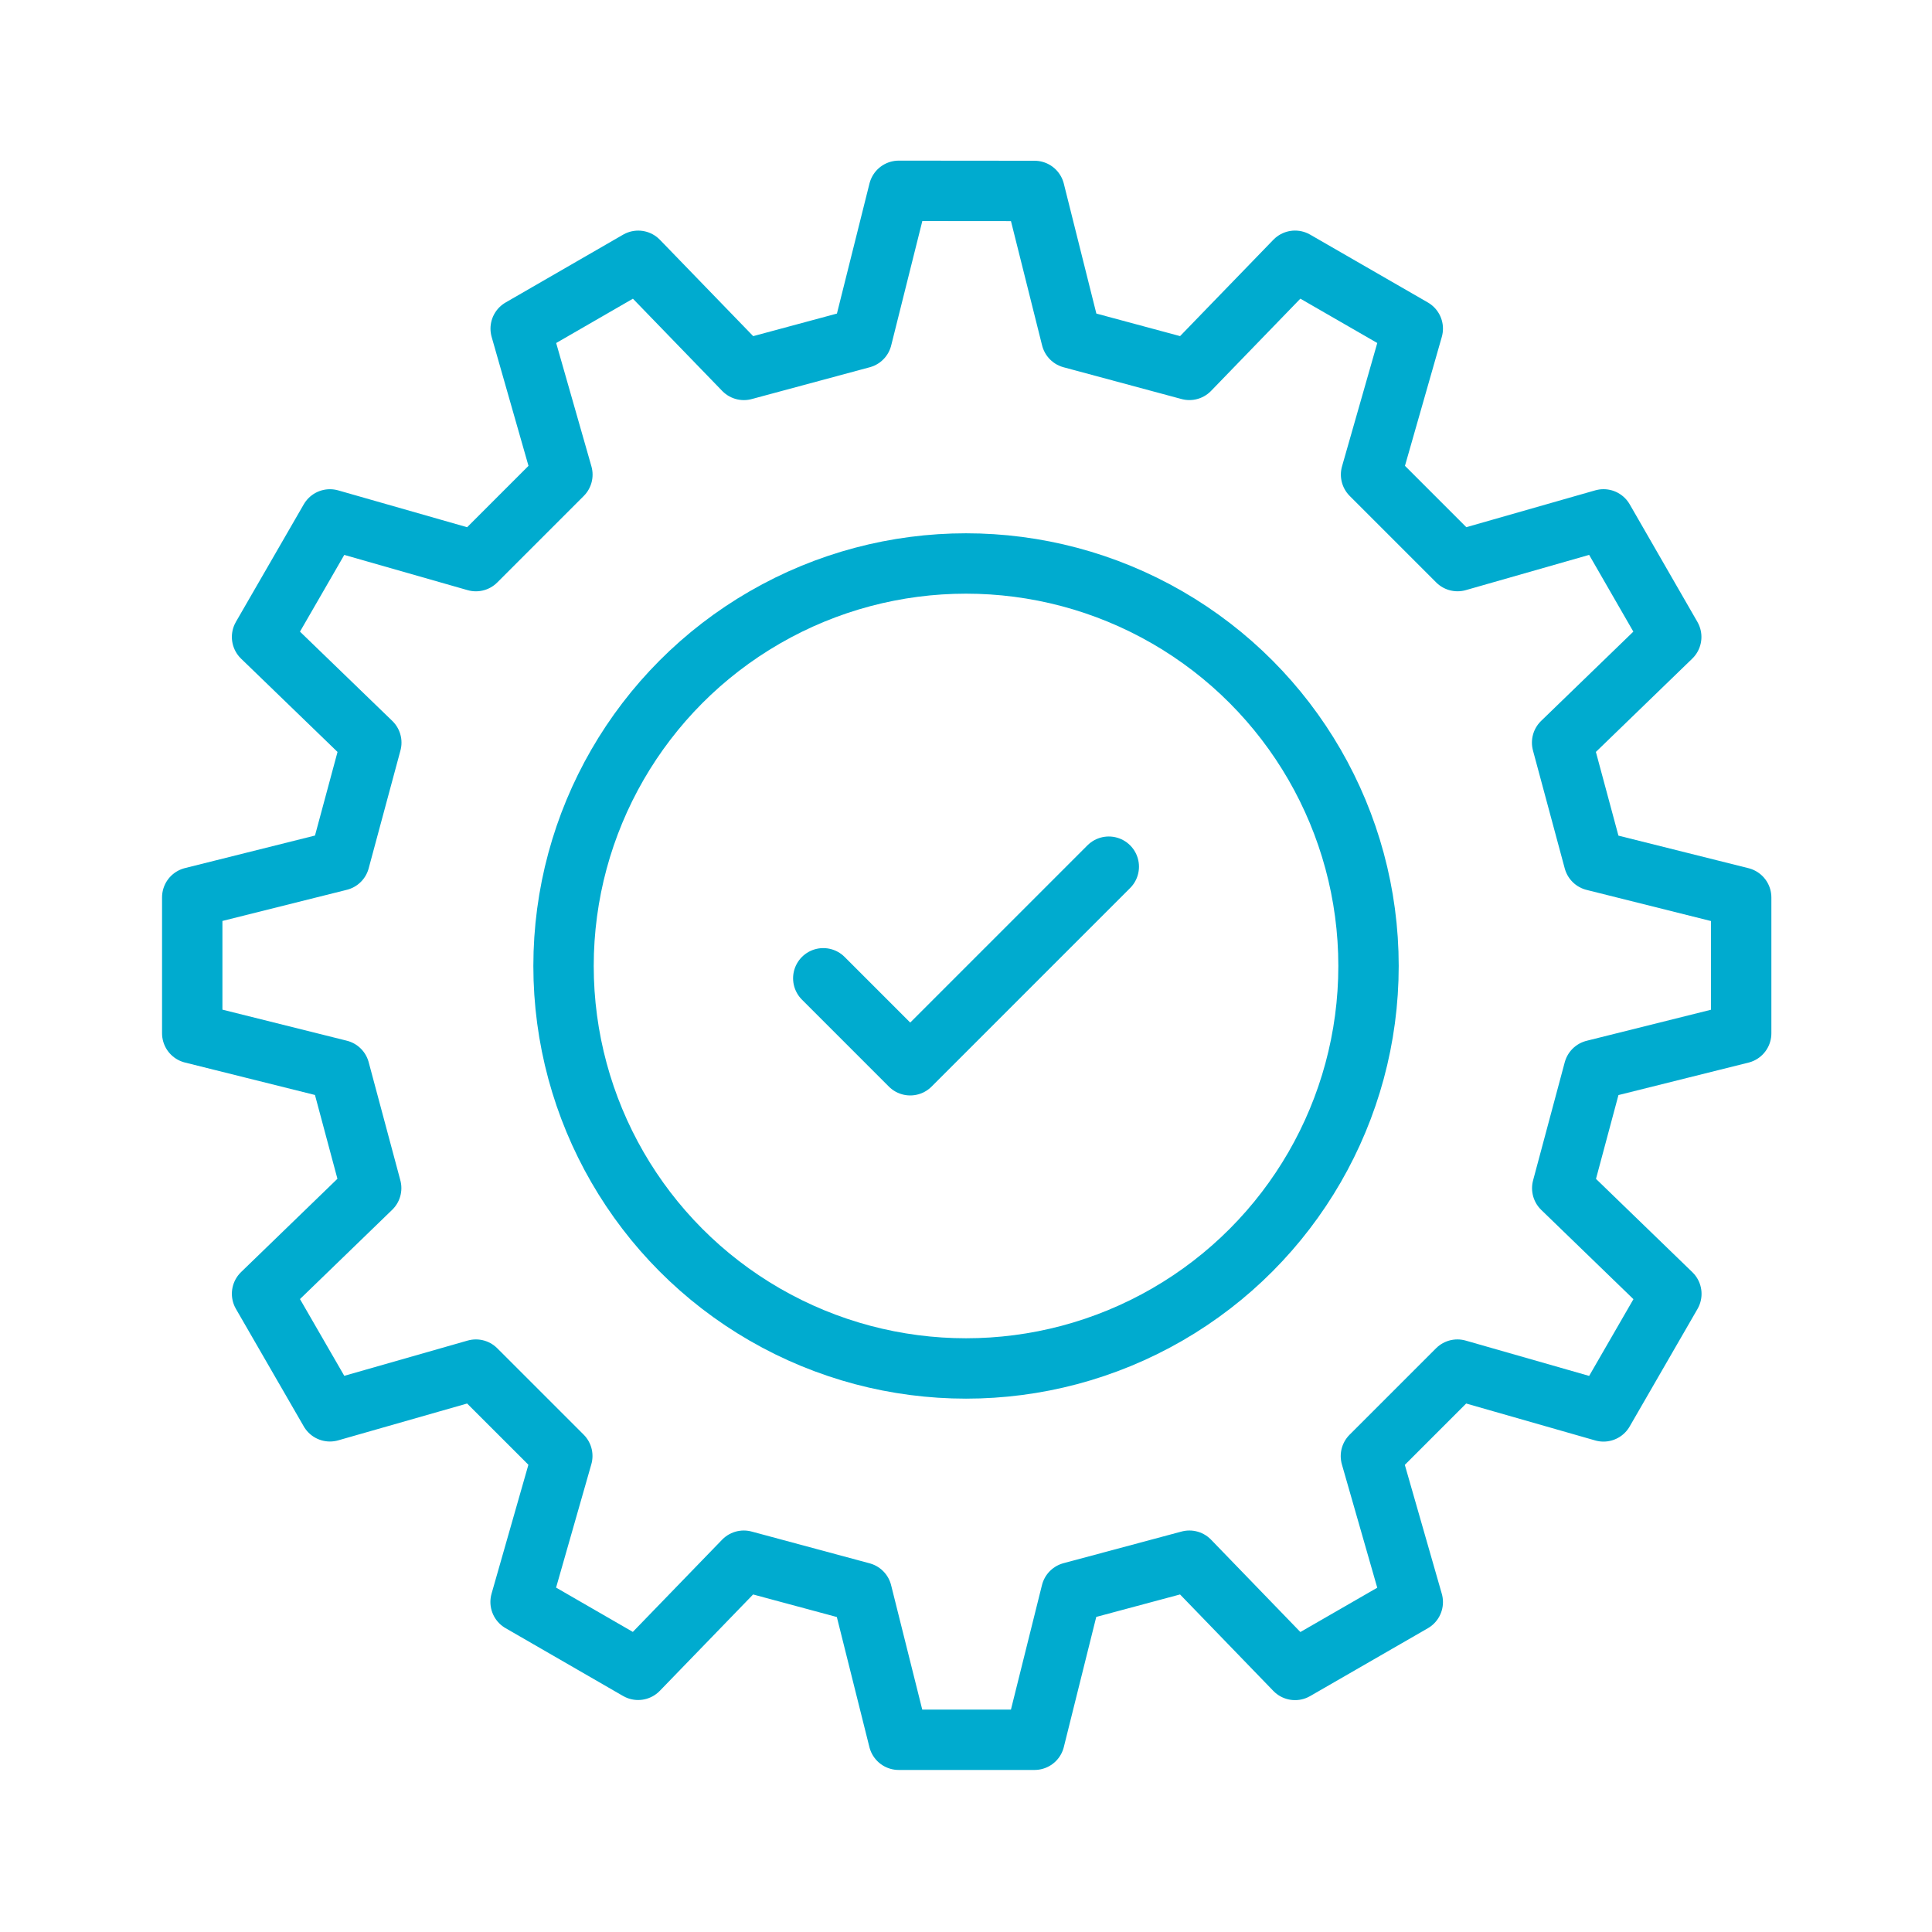 <svg xmlns="http://www.w3.org/2000/svg" viewBox="0 0 640 640"><defs><style>.cls-1{fill:none;stroke:#00abcf;stroke-linecap:round;stroke-linejoin:round;stroke-width:20px;}</style></defs><g id="Layer_2" data-name="Layer 2"><path class="cls-1" d="M342.7,63.25,354.91,112,394,122.53l35-36.15L468,108.86l-13.82,48.36,28.65,28.65,48.36-13.82L553.62,211l-36.15,35L528,285.09l48.79,12.21v45L528,354.48l-10.49,39.13,36.15,35-22.48,38.94L482.78,453.7l-28.65,28.65L468,530.71,429,553.19,394,517l-39.13,10.49L342.7,576.32h-45l-12.21-48.79L246.39,517l-35,36.15-38.94-22.48,13.82-48.36L157.65,453.7l-48.36,13.82L86.81,428.58l36.15-35-10.49-39.13L63.68,342.27v-45l48.79-12.21L123,246,86.81,211l22.48-38.94,48.36,13.82,28.65-28.65-13.82-48.36,38.94-22.48,35,36.15L285.52,112l12.21-48.79Z"/><circle class="cls-1" cx="320.01" cy="319.99" r="133.33"/><polyline class="cls-1" points="272.72 324.07 301.52 352.88 367.3 287.1"/></g></svg>